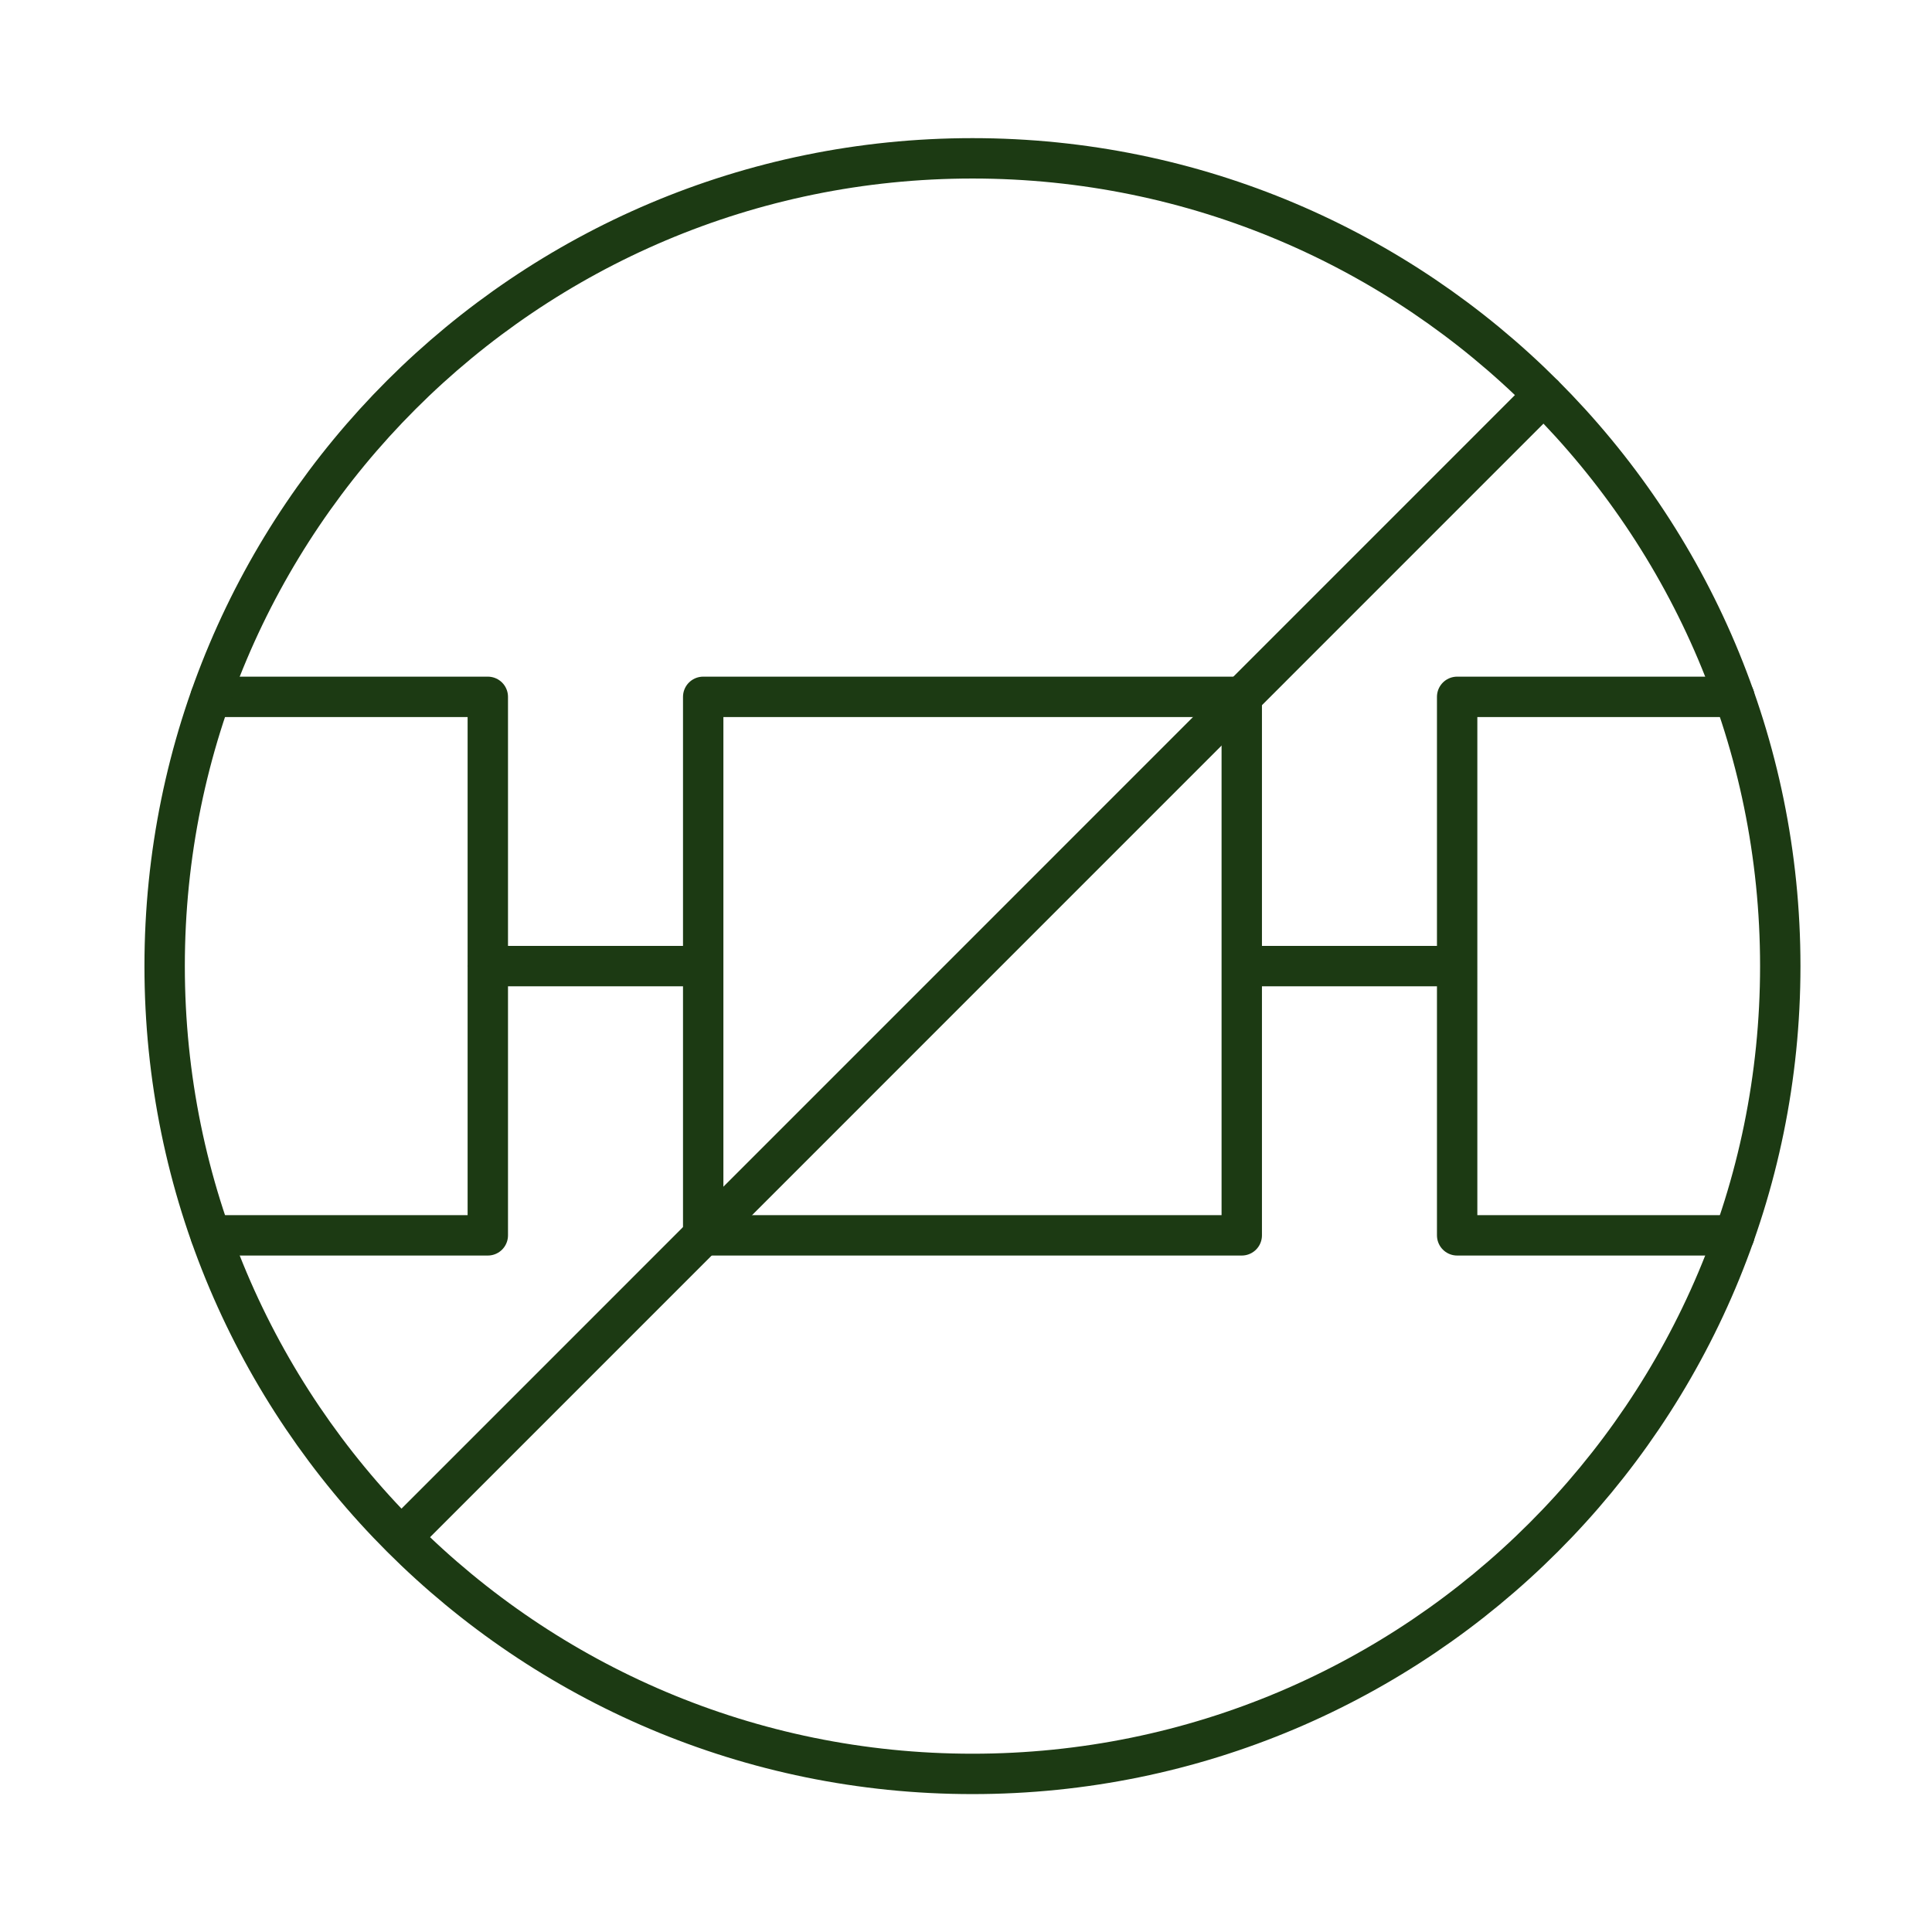 <svg xmlns="http://www.w3.org/2000/svg" width="41" height="41" fill="none"><g><g stroke="#1C3A13" stroke-linecap="round" stroke-linejoin="round" stroke-width=".857"><path d="M26.352 14.788H14.923v11.428h11.429V14.788ZM36.806 26.216h-5.883V14.788h5.883M4.472 14.788h5.88v11.428h-5.88M10.351 20.502h4.572M26.352 20.502h4.571"/><path d="M20.637 37.645c9.468 0 17.143-7.675 17.143-17.143S30.105 3.36 20.637 3.36 3.494 11.034 3.494 20.502s7.675 17.143 17.143 17.143ZM8.517 32.625 32.76 8.379"/></g></g></svg>